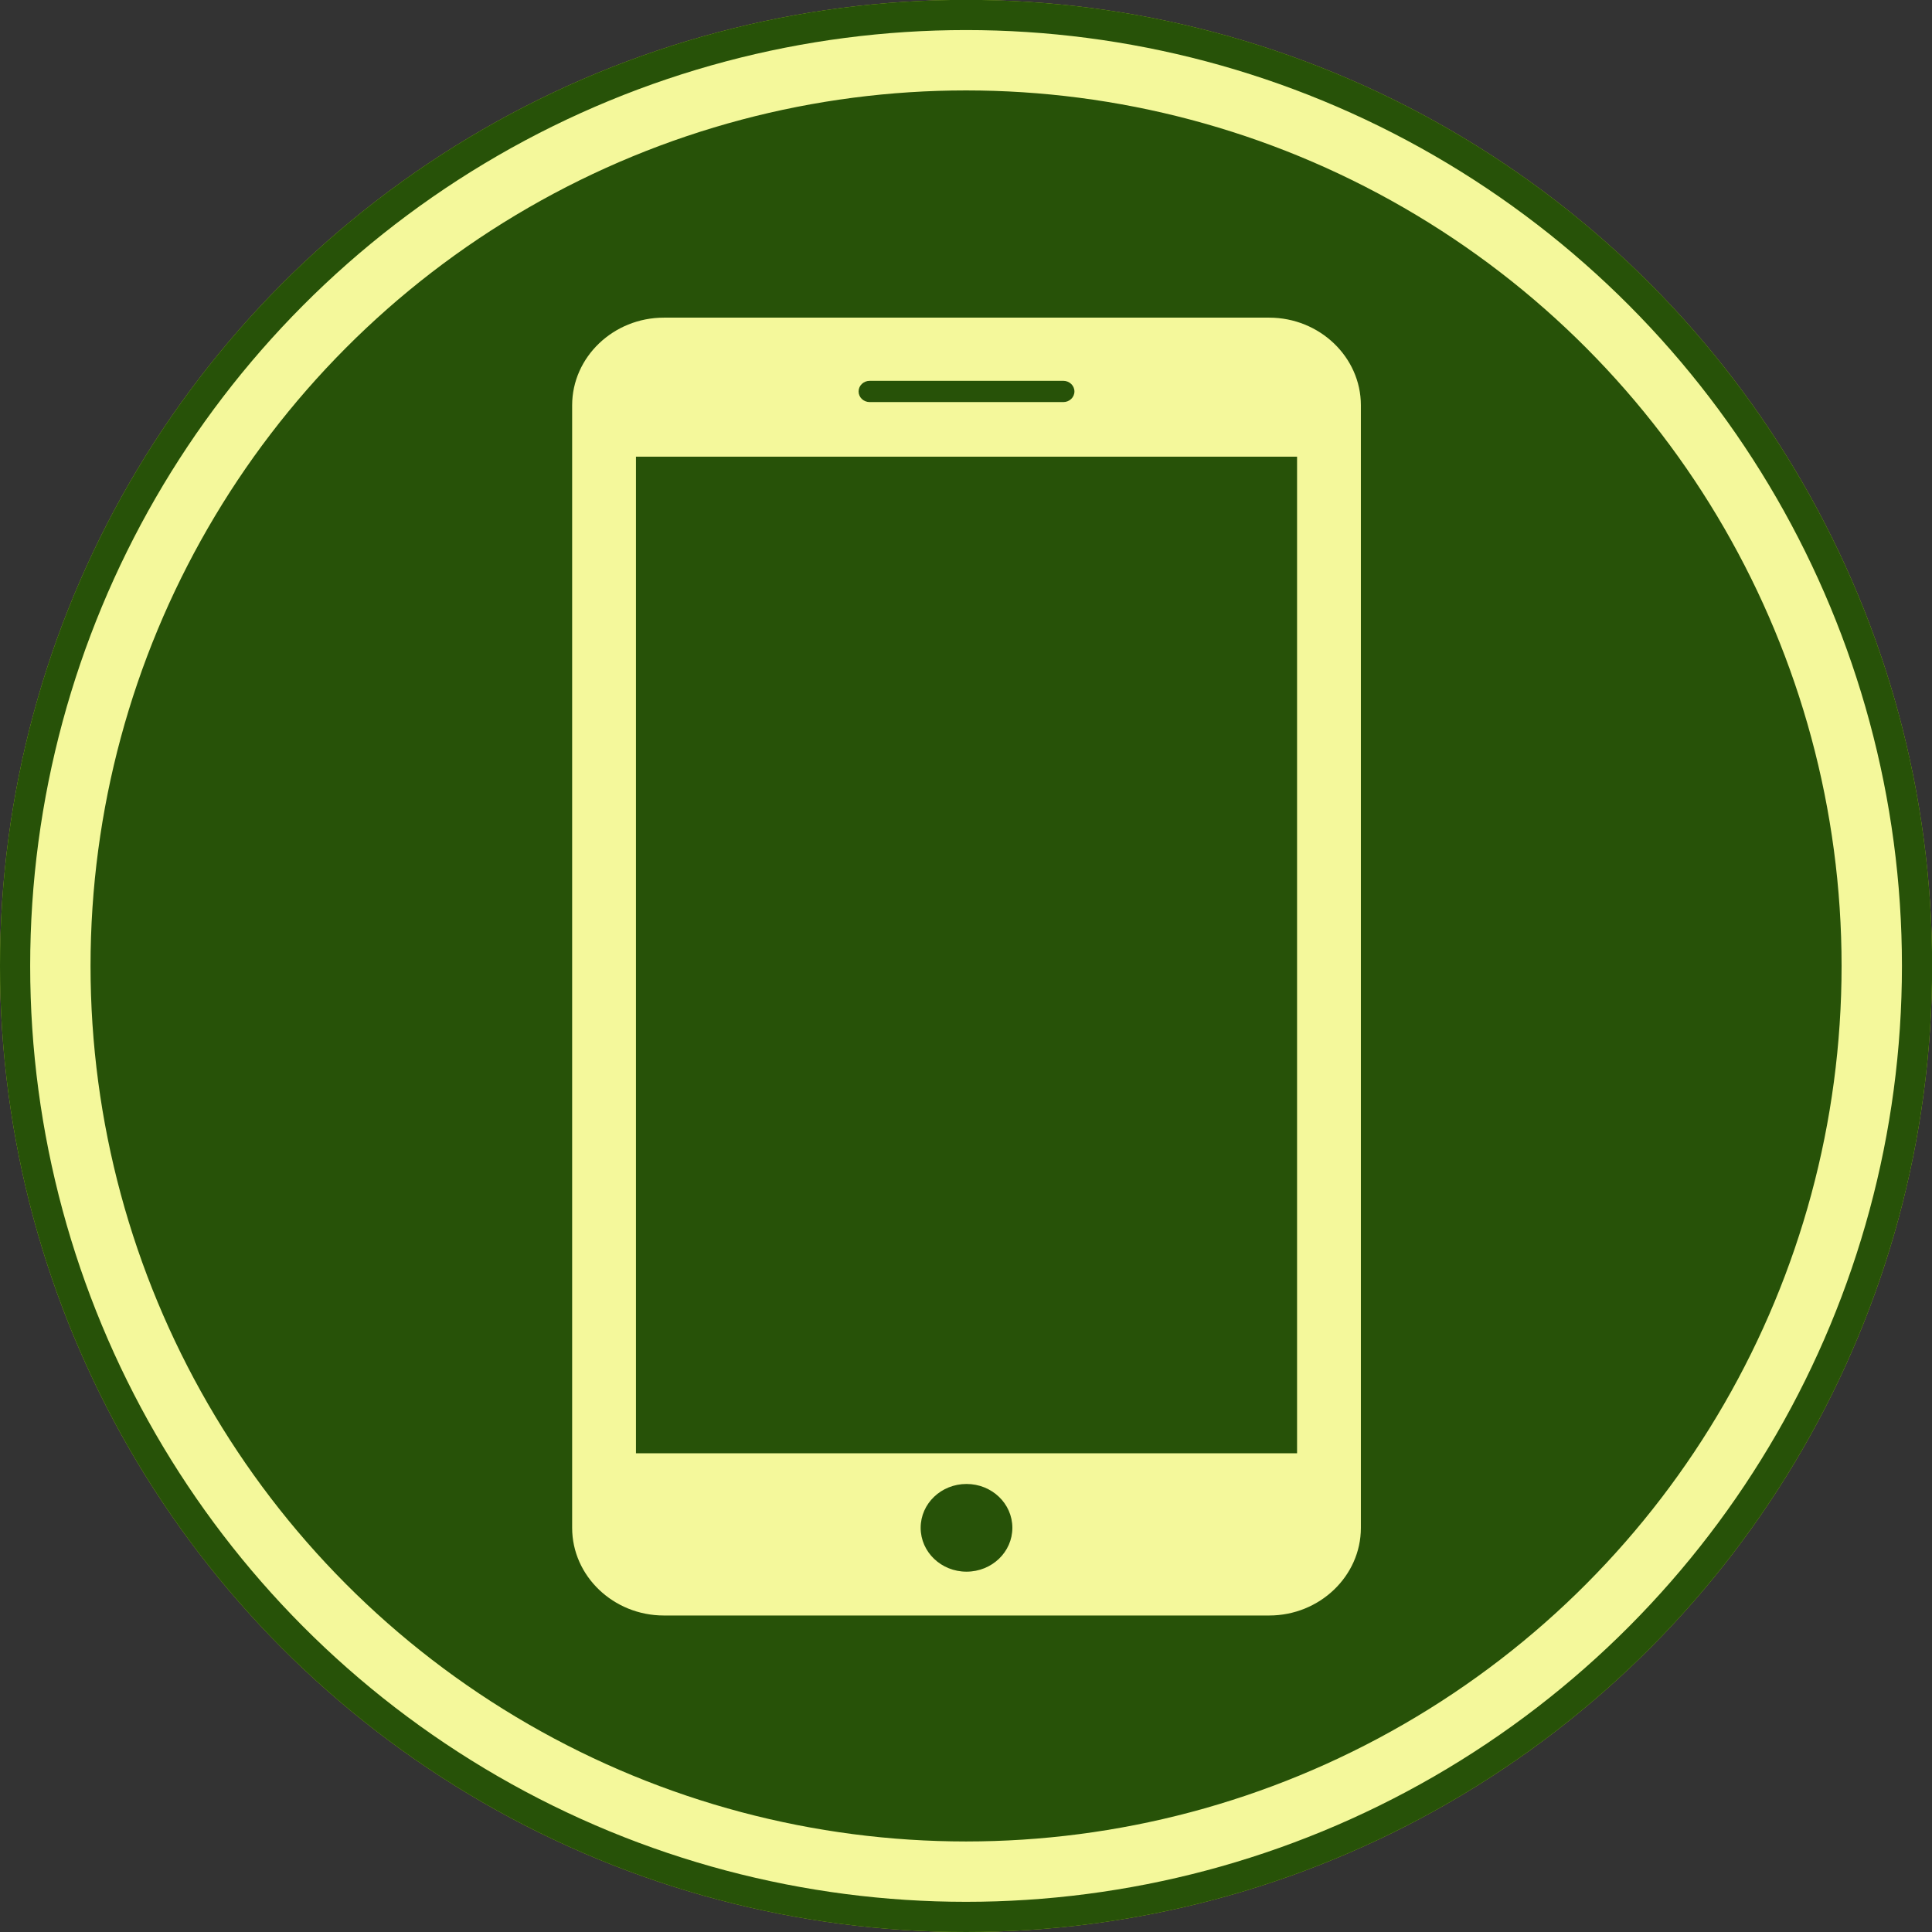 <?xml version="1.0" encoding="UTF-8" standalone="no"?>
<!-- Created with Inkscape (http://www.inkscape.org/) -->

<svg
   xmlns:dc="http://purl.org/dc/elements/1.1/"
   xmlns:cc="http://creativecommons.org/ns#"
   xmlns:rdf="http://www.w3.org/1999/02/22-rdf-syntax-ns#"
   xmlns:svg="http://www.w3.org/2000/svg"
   xmlns="http://www.w3.org/2000/svg"
   xmlns:sodipodi="http://sodipodi.sourceforge.net/DTD/sodipodi-0.dtd"
   xmlns:inkscape="http://www.inkscape.org/namespaces/inkscape"
   width="64"
   height="64"
   viewBox="0 0 16.933 16.933"
   version="1.1"
   id="svg8"
   inkscape:version="0.92.1 unknown"
   sodipodi:docname="ikona-telefon.svg"
   enable-background="new"
   inkscape:export-filename="/home/rafal/Obrazy/ikona-telefon.svg.png"
   inkscape:export-xdpi="96"
   inkscape:export-ydpi="96">
  <rect x="0" y="0" width="16.933" height="16.933" fill="#333333" stroke="none"/>
  <defs
     id="defs2" />
  <sodipodi:namedview
     id="base"
     pagecolor="#ffffff"
     bordercolor="#666666"
     borderopacity="1.0"
     inkscape:pageopacity="0.0"
     inkscape:pageshadow="2"
     inkscape:zoom="1.2337399"
     inkscape:cx="-26.482109"
     inkscape:cy="30.96093"
     inkscape:document-units="mm"
     inkscape:current-layer="layer1"
     showgrid="true"
     units="px"
     inkscape:snap-bbox="true"
     inkscape:bbox-nodes="true"
     inkscape:window-width="1280"
     inkscape:window-height="749"
     inkscape:window-x="0"
     inkscape:window-y="0"
     inkscape:window-maximized="1"
     showguides="false"
     inkscape:snap-global="false">
    <inkscape:grid
       type="xygrid"
       id="grid4485"
       empspacing="4" />
  </sodipodi:namedview>
  <g
     inkscape:label="Layer 1"
     inkscape:groupmode="layer"
     id="layer1"
     transform="translate(0,-280.067)">
    <ellipse
       style="color:#000000;clip-rule:nonzero;display:inline;overflow:visible;visibility:visible;opacity:1;isolation:auto;mix-blend-mode:normal;color-interpolation:sRGB;color-interpolation-filters:linearRGB;solid-color:#000000;solid-opacity:1;fill:#a7c728;fill-opacity:1;fill-rule:nonzero;stroke:none;stroke-width:0.706px;stroke-linecap:butt;stroke-linejoin:miter;stroke-miterlimit:4;stroke-dasharray:none;stroke-dashoffset:0;stroke-opacity:1;color-rendering:auto;image-rendering:auto;shape-rendering:auto;text-rendering:auto;enable-background:accumulate"
       id="path4489"
       ry="8.467"
       rx="8.467"
       cy="288.533"
       cx="-8.467"
       transform="scale(-1,1)" />
    <circle
       style="color:#000000;clip-rule:nonzero;display:inline;overflow:visible;visibility:visible;opacity:1;isolation:auto;mix-blend-mode:normal;color-interpolation:sRGB;color-interpolation-filters:linearRGB;solid-color:#000000;solid-opacity:1;fill:none;fill-opacity:1;fill-rule:nonzero;stroke:#f7f8b3;stroke-width:0.529;stroke-linecap:butt;stroke-linejoin:miter;stroke-miterlimit:4;stroke-dasharray:none;stroke-dashoffset:0;stroke-opacity:1;color-rendering:auto;image-rendering:auto;shape-rendering:auto;text-rendering:auto;enable-background:accumulate"
       id="path4554"
       cx="8.467"
       cy="288.533"
       r="7.902" />
    <g
       id="g4744"
       transform="matrix(0.312,0,0,0.272,3.001,283.771)"
       style="fill:#e10310;fill-opacity:0.392">
      <g
         id="g4688"
         style="fill:#e10310;fill-opacity:0.392">
        <path
           id="path4686"
           d="M 25.302,0 H 9.698 C 8.398,0 7.334,1.063 7.334,2.364 V 32.635 C 7.334,33.936 8.398,35 9.698,35 h 15.604 c 1.3,0 2.364,-1.062 2.364,-2.364 V 2.364 C 27.666,1.063 26.602,0 25.302,0 Z M 15.004,1.704 h 4.992 c 0.158,0 0.286,0.128 0.286,0.287 0,0.158 -0.128,0.286 -0.286,0.286 h -4.992 c -0.158,0 -0.286,-0.128 -0.286,-0.286 0,-0.159 0.128,-0.287 0.286,-0.287 z M 17.5,33.818 c -0.653,0 -1.182,-0.529 -1.182,-1.183 0,-0.654 0.529,-1.182 1.182,-1.182 0.653,0 1.182,0.528 1.182,1.182 0,0.654 -0.529,1.183 -1.182,1.183 z m 8.521,-3.193 H 8.979 V 3.749 h 17.042 z"
           inkscape:connector-curvature="0"
           style="fill:#e10310;fill-opacity:0.392" />
      </g>
      <g
         id="g4690"
         style="fill:#e10310;fill-opacity:0.392" />
      <g
         id="g4692"
         style="fill:#e10310;fill-opacity:0.392" />
      <g
         id="g4694"
         style="fill:#e10310;fill-opacity:0.392" />
      <g
         id="g4696"
         style="fill:#e10310;fill-opacity:0.392" />
      <g
         id="g4698"
         style="fill:#e10310;fill-opacity:0.392" />
      <g
         id="g4700"
         style="fill:#e10310;fill-opacity:0.392" />
      <g
         id="g4702"
         style="fill:#e10310;fill-opacity:0.392" />
      <g
         id="g4704"
         style="fill:#e10310;fill-opacity:0.392" />
      <g
         id="g4706"
         style="fill:#e10310;fill-opacity:0.392" />
      <g
         id="g4708"
         style="fill:#e10310;fill-opacity:0.392" />
      <g
         id="g4710"
         style="fill:#e10310;fill-opacity:0.392" />
      <g
         id="g4712"
         style="fill:#e10310;fill-opacity:0.392" />
      <g
         id="g4714"
         style="fill:#e10310;fill-opacity:0.392" />
      <g
         id="g4716"
         style="fill:#e10310;fill-opacity:0.392" />
      <g
         id="g4718"
         style="fill:#e10310;fill-opacity:0.392" />
    </g>
    <ellipse
       transform="scale(-1,1)"
       cx="-8.467"
       cy="288.533"
       rx="8.467"
       ry="8.467"
       id="ellipse4882"
       style="color:#000000;clip-rule:nonzero;display:inline;overflow:visible;visibility:visible;opacity:1;isolation:auto;mix-blend-mode:normal;color-interpolation:sRGB;color-interpolation-filters:linearRGB;solid-color:#000000;solid-opacity:1;fill:#275208;fill-opacity:1;fill-rule:nonzero;stroke:none;stroke-width:0.906;stroke-linecap:butt;stroke-linejoin:miter;stroke-miterlimit:4;stroke-dasharray:none;stroke-dashoffset:0;stroke-opacity:1;color-rendering:auto;image-rendering:auto;shape-rendering:auto;text-rendering:auto;enable-background:accumulate" />
    <g
       style="fill:#f4f89b;fill-opacity:1"
       transform="matrix(0.34,0,0,0.325,2.521,282.851)"
       id="g4918">
      <g
         style="fill:#f4f89b;fill-opacity:1"
         id="g4886">
        <path
           style="fill:#f4f89b;fill-opacity:1"
           inkscape:connector-curvature="0"
           d="M 25.302,0 H 9.698 C 8.398,0 7.334,1.063 7.334,2.364 V 32.635 C 7.334,33.936 8.398,35 9.698,35 h 15.604 c 1.3,0 2.364,-1.062 2.364,-2.364 V 2.364 C 27.666,1.063 26.602,0 25.302,0 Z M 15.004,1.704 h 4.992 c 0.158,0 0.286,0.128 0.286,0.287 0,0.158 -0.128,0.286 -0.286,0.286 h -4.992 c -0.158,0 -0.286,-0.128 -0.286,-0.286 0,-0.159 0.128,-0.287 0.286,-0.287 z M 17.5,33.818 c -0.653,0 -1.182,-0.529 -1.182,-1.183 0,-0.654 0.529,-1.182 1.182,-1.182 0.653,0 1.182,0.528 1.182,1.182 0,0.654 -0.529,1.183 -1.182,1.183 z m 8.521,-3.193 H 8.979 V 3.749 h 17.042 z"
           id="path4884" />
      </g>
      <g
         style="fill:#f4f89b;fill-opacity:1"
         id="g4888" />
      <g
         style="fill:#f4f89b;fill-opacity:1"
         id="g4890" />
      <g
         style="fill:#f4f89b;fill-opacity:1"
         id="g4892" />
      <g
         style="fill:#f4f89b;fill-opacity:1"
         id="g4894" />
      <g
         style="fill:#f4f89b;fill-opacity:1"
         id="g4896" />
      <g
         style="fill:#f4f89b;fill-opacity:1"
         id="g4898" />
      <g
         style="fill:#f4f89b;fill-opacity:1"
         id="g4900" />
      <g
         style="fill:#f4f89b;fill-opacity:1"
         id="g4902" />
      <g
         style="fill:#f4f89b;fill-opacity:1"
         id="g4904" />
      <g
         style="fill:#f4f89b;fill-opacity:1"
         id="g4906" />
      <g
         style="fill:#f4f89b;fill-opacity:1"
         id="g4908" />
      <g
         style="fill:#f4f89b;fill-opacity:1"
         id="g4910" />
      <g
         style="fill:#f4f89b;fill-opacity:1"
         id="g4912" />
      <g
         style="fill:#f4f89b;fill-opacity:1"
         id="g4914" />
      <g
         style="fill:#f4f89b;fill-opacity:1"
         id="g4916" />
    </g>
    <circle
       style="color:#000000;clip-rule:nonzero;display:inline;overflow:visible;visibility:visible;opacity:1;isolation:auto;mix-blend-mode:normal;color-interpolation:sRGB;color-interpolation-filters:linearRGB;solid-color:#000000;solid-opacity:1;fill:none;fill-opacity:1;fill-rule:nonzero;stroke:#f4f89b;stroke-width:0.529;stroke-linecap:butt;stroke-linejoin:miter;stroke-miterlimit:4;stroke-dasharray:none;stroke-dashoffset:0;stroke-opacity:1;color-rendering:auto;image-rendering:auto;shape-rendering:auto;text-rendering:auto;enable-background:accumulate"
       id="path5237"
       cx="8.467"
       cy="288.533"
       r="7.938"
       inkscape:export-xdpi="96"
       inkscape:export-ydpi="96" />
  </g>
</svg>
